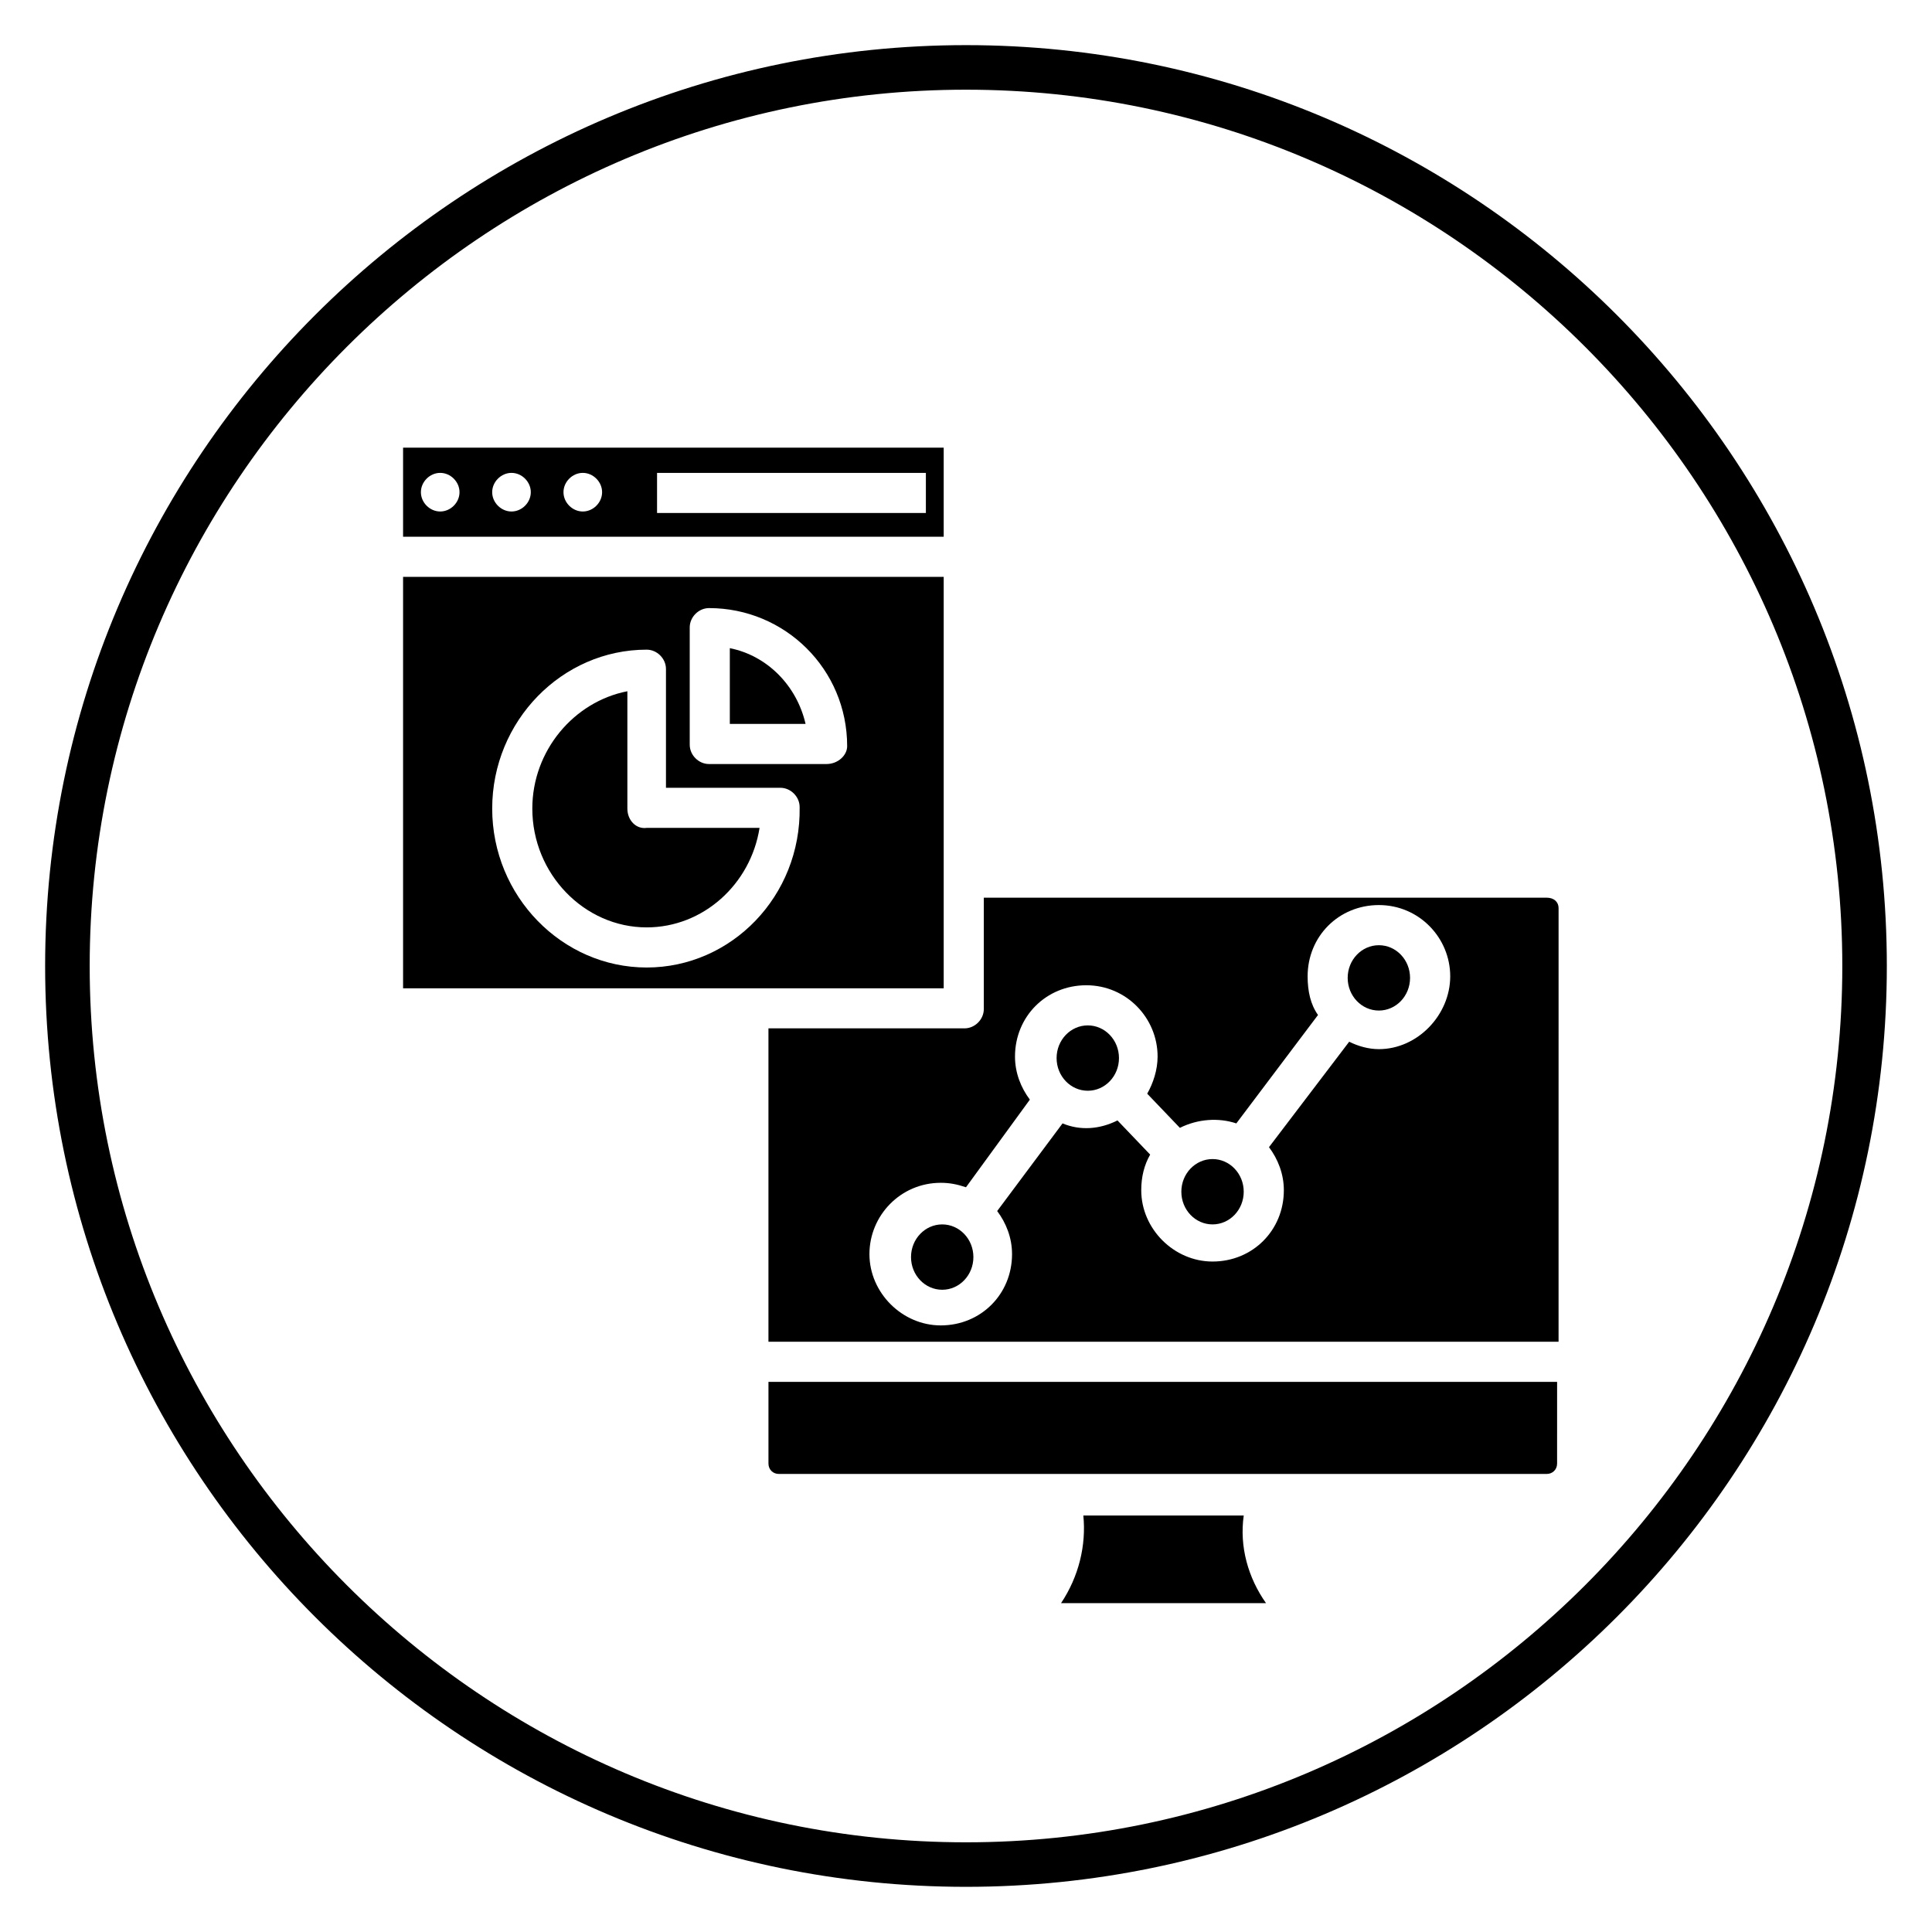 <?xml version="1.0" encoding="UTF-8"?>
<!-- Uploaded to: ICON Repo, www.iconrepo.com, Generator: ICON Repo Mixer Tools -->
<svg fill="#000000" width="800px" height="800px" version="1.1" viewBox="144 144 512 512" xmlns="http://www.w3.org/2000/svg">
 <g>
  <path d="m400 644.03c-134.61 0-244.04-109.42-244.04-244.03 0-134.61 109.42-244.04 244.04-244.04s244.03 109.42 244.03 244.03c0 134.61-109.42 244.04-244.03 244.04zm0-476.26c-127.92 0-232.23 104.3-232.23 232.23s104.3 232.23 232.23 232.23 232.23-104.3 232.23-232.23c-0.004-127.92-104.31-232.23-232.23-232.23z"/>
  <path d="m425.19 568.85h54.316c-4.723-6.691-7.086-14.957-5.902-23.223l-42.508 0.004c0.785 7.871-1.18 16.137-5.906 23.219z"/>
  <path d="m347.65 510.21v21.648c0 1.574 1.18 2.754 2.754 2.754h203.49c1.574 0 2.754-1.18 2.754-2.754l0.004-21.648z"/>
  <path d="m473.6 459.82c0 4.785-3.699 8.66-8.266 8.66-4.566 0-8.266-3.875-8.266-8.66 0-4.781 3.699-8.656 8.266-8.656 4.566 0 8.266 3.875 8.266 8.656"/>
  <path d="m553.9 381.89h-149.18v29.52c0 2.754-2.363 5.117-5.117 5.117h-51.957v83.051h209.39l0.004-114.93c0-1.574-1.184-2.754-3.148-2.754zm-44.48 40.145c-2.754 0-5.512-0.789-7.871-1.969l-21.254 27.945c2.363 3.148 3.938 7.086 3.938 11.414 0 10.629-8.266 18.895-18.895 18.895-10.234 0-18.895-8.66-18.895-18.895 0-3.543 0.789-6.691 2.363-9.445l-8.66-9.055c-4.723 2.363-9.84 2.754-14.562 0.789l-17.32 23.223c2.363 3.148 3.938 7.086 3.938 11.414 0 10.629-8.266 18.895-18.895 18.895-10.234 0-18.895-8.66-18.895-18.895s8.266-18.895 18.895-18.895c2.363 0 4.328 0.395 6.691 1.18l16.926-23.223c-2.363-3.148-3.938-7.086-3.938-11.414 0-10.629 8.266-18.895 18.895-18.895s18.895 8.66 18.895 18.895c0 3.543-1.18 7.086-2.754 9.84l8.66 9.055c4.723-2.363 10.234-2.754 14.957-1.18l21.648-28.734c-1.969-2.754-2.754-6.297-2.754-10.234 0-10.629 8.266-18.895 18.895-18.895 10.629 0 18.895 8.66 18.895 18.895-0.008 10.238-8.668 19.289-18.902 19.289z"/>
  <path d="m401.96 477.14c0 4.781-3.699 8.66-8.266 8.66-4.562 0-8.266-3.879-8.266-8.66s3.703-8.66 8.266-8.66c4.566 0 8.266 3.879 8.266 8.66"/>
  <path d="m440.54 424.4c0 4.781-3.699 8.66-8.266 8.66-4.566 0-8.266-3.879-8.266-8.66s3.699-8.66 8.266-8.66c4.566 0 8.266 3.879 8.266 8.66"/>
  <path d="m517.68 403.15c0 4.781-3.699 8.656-8.266 8.656-4.562 0-8.266-3.875-8.266-8.656 0-4.785 3.703-8.66 8.266-8.66 4.566 0 8.266 3.875 8.266 8.66"/>
  <path d="m250.82 262.63v23.617h143.27v-23.617zm9.84 16.922c-2.754 0-5.117-2.363-5.117-5.117s2.363-5.117 5.117-5.117c2.754 0 5.117 2.363 5.117 5.117 0 2.758-2.363 5.117-5.117 5.117zm18.891 0c-2.754 0-5.117-2.363-5.117-5.117s2.363-5.117 5.117-5.117c2.754 0 5.117 2.363 5.117 5.117 0 2.758-2.359 5.117-5.117 5.117zm18.895 0c-2.754 0-5.117-2.363-5.117-5.117s2.363-5.117 5.117-5.117c2.754 0 5.117 2.363 5.117 5.117 0 2.758-2.363 5.117-5.117 5.117zm91.316 0.395h-71.637v-10.629h71.242v10.629z"/>
  <path d="m337.41 315.77v20.074h20.074c-2.359-10.234-10.23-18.109-20.074-20.074z"/>
  <path d="m310.26 358.28v-31.094c-14.168 2.754-25.191 15.742-25.191 31.094 0 17.32 13.777 31.488 30.309 31.488 14.957 0 27.551-11.414 29.914-26.371h-29.914c-2.758 0.395-5.117-1.969-5.117-5.117z"/>
  <path d="m250.82 296.88v109.03h143.27v-109.03zm64.551 103.52c-22.434 0-40.934-18.895-40.934-42.117 0-23.223 18.5-42.117 40.934-42.117 2.754 0 5.117 2.363 5.117 5.117v31.488h30.309c2.754 0 5.117 2.363 5.117 5.117 0.391 23.621-18.109 42.512-40.543 42.512zm47.625-53.922h-31.094c-2.754 0-5.117-2.363-5.117-5.117v-31.094c0-2.754 2.363-5.117 5.117-5.117 20.074 0 36.605 16.137 36.605 36.605 0 2.359-2.363 4.723-5.512 4.723z"/>
 </g>
</svg>